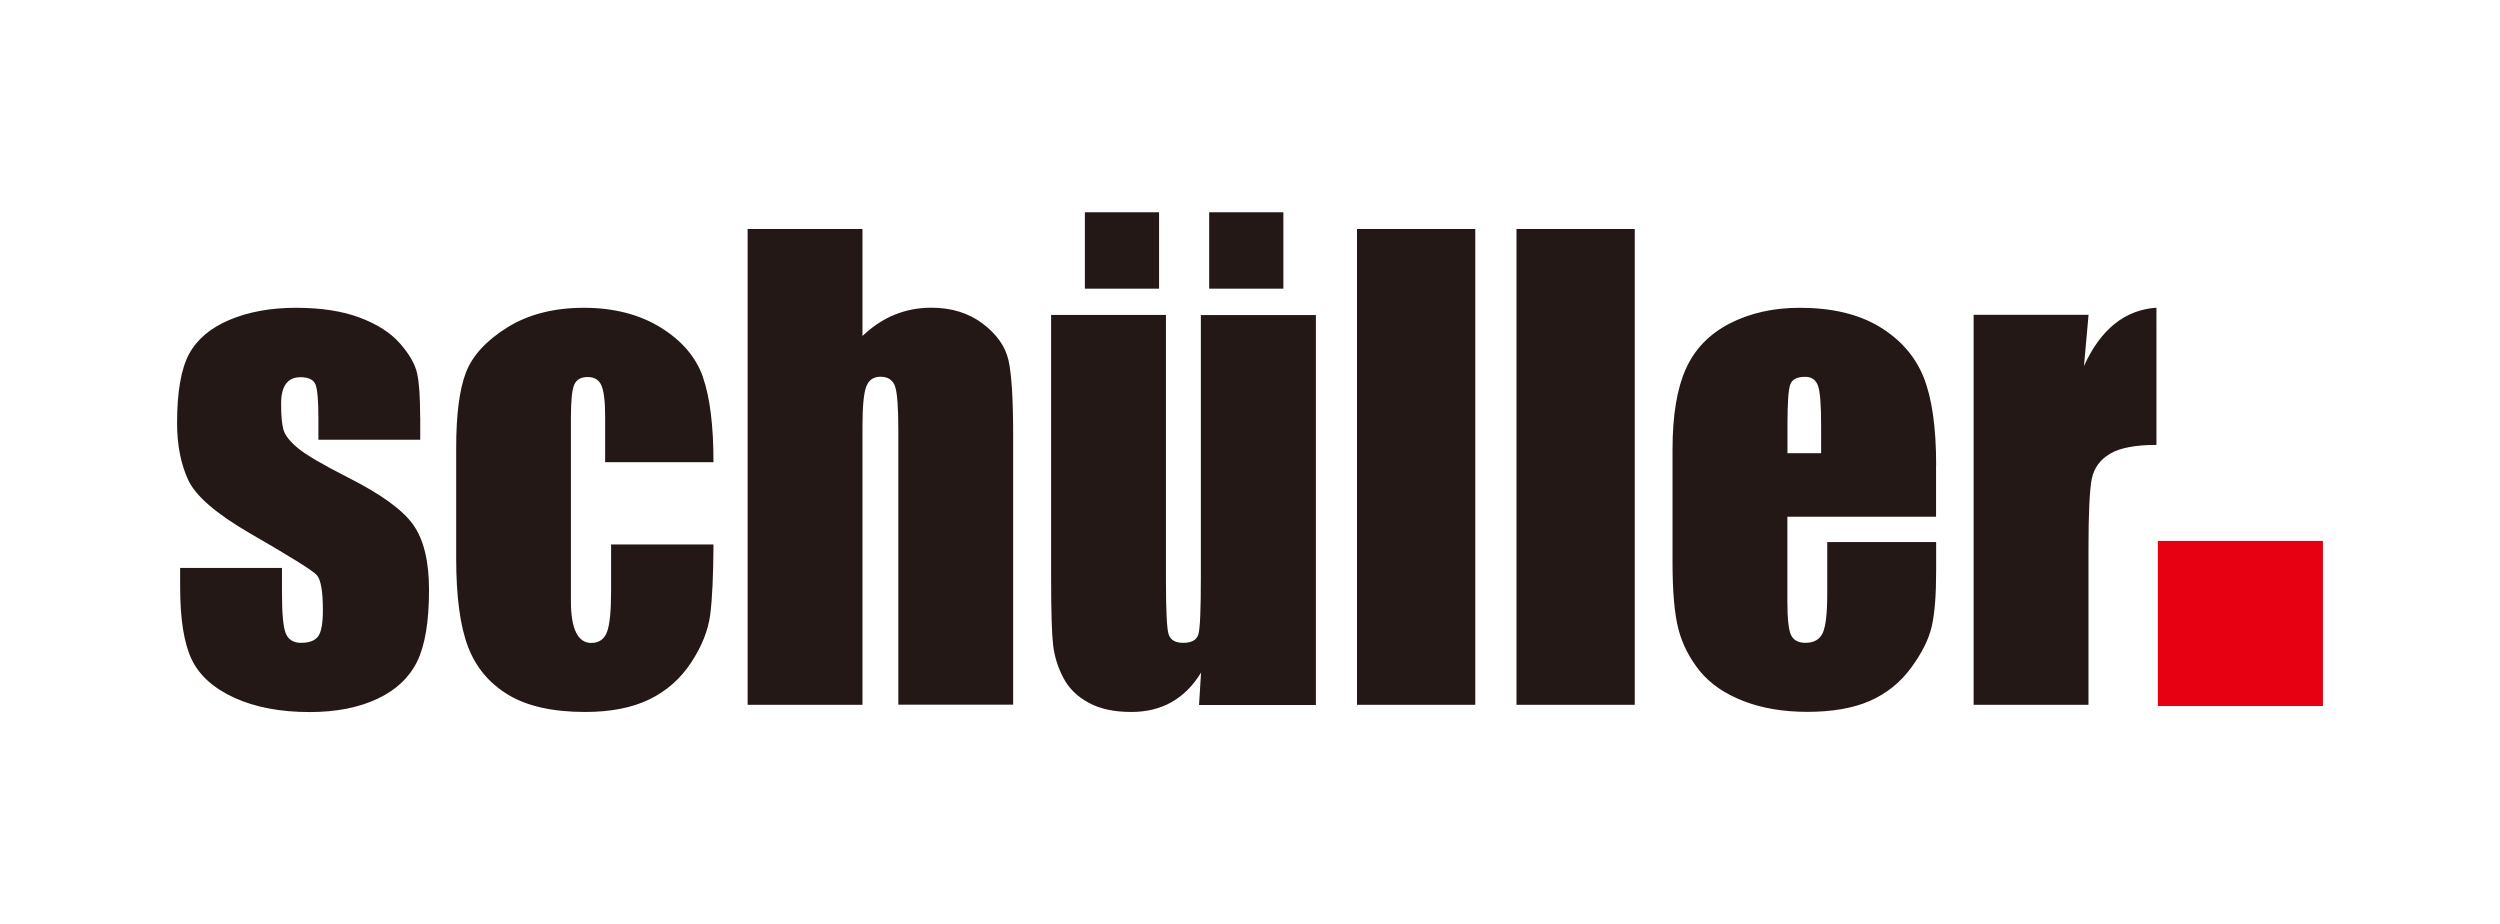 <?xml version="1.0" encoding="UTF-8"?>
<svg id="_圖層_1" data-name="圖層_1" xmlns="http://www.w3.org/2000/svg" version="1.1" viewBox="0 0 261.46 96.65">
  <!-- Generator: Adobe Illustrator 29.3.1, SVG Export Plug-In . SVG Version: 2.1.0 Build 151)  -->
  <defs>
    <style>
      .st0 {
        fill: #231815;
      }

      .st1 {
        fill: #e60012;
      }
    </style>
  </defs>
  <path class="st0" d="M43.94,43.59c0-2.05-.1-3.55-.31-4.52-.21-.96-.8-2.01-1.78-3.13-.98-1.13-2.39-2.03-4.22-2.72s-4.06-1.03-6.68-1.03-4.95.42-6.94,1.26c-1.99.84-3.4,2.03-4.24,3.58-.83,1.55-1.25,3.95-1.25,7.21,0,2.29.39,4.28,1.16,5.95.77,1.67,2.92,3.53,6.45,5.58,4.2,2.42,6.53,3.87,6.99,4.36.44.49.65,1.71.65,3.66,0,1.41-.17,2.34-.51,2.78-.34.44-.93.66-1.78.66-.79,0-1.32-.33-1.59-.98-.27-.66-.4-2.08-.4-4.27v-2.58h-10.65v1.97c0,3.4.41,5.94,1.22,7.62.81,1.68,2.31,3.01,4.48,4,2.17.98,4.78,1.48,7.84,1.48,2.76,0,5.11-.46,7.06-1.37,1.95-.91,3.34-2.21,4.18-3.9.83-1.69,1.25-4.2,1.25-7.51,0-2.97-.55-5.24-1.64-6.79-1.09-1.56-3.38-3.22-6.87-4.98-2.62-1.33-4.35-2.35-5.19-3.04-.84-.7-1.35-1.34-1.52-1.92-.17-.58-.25-1.5-.25-2.75,0-.92.17-1.61.51-2.07.34-.46.84-.69,1.52-.69.83,0,1.35.25,1.56.75.21.5.31,1.7.31,3.58v2.21h10.65v-2.37h0ZM73.52,39.44c-.73-2.09-2.21-3.82-4.43-5.19-2.22-1.37-4.9-2.06-8.03-2.06s-5.83.69-8.03,2.07c-2.2,1.38-3.64,2.96-4.31,4.72-.67,1.76-1.01,4.37-1.01,7.84v11.59c0,3.98.41,7.04,1.23,9.21.82,2.16,2.22,3.84,4.21,5.04,1.98,1.2,4.67,1.8,8.06,1.8,2.66,0,4.89-.44,6.69-1.31,1.8-.87,3.27-2.16,4.39-3.87,1.12-1.71,1.78-3.38,1.99-5.01.21-1.63.32-4.07.34-7.33h-10.71v4.86c0,2.11-.14,3.54-.43,4.3-.29.76-.84,1.14-1.65,1.14-.69,0-1.22-.36-1.58-1.09-.36-.73-.54-1.82-.54-3.27v-19.24c0-1.78.12-2.93.36-3.44.24-.51.7-.77,1.4-.77s1.17.29,1.43.88c.26.58.39,1.7.39,3.33v4.7h11.33c0-3.83-.37-6.79-1.1-8.88h0ZM78.19,23.95v49.76h12.01v-29.11c0-2.07.13-3.45.39-4.15.26-.7.75-1.05,1.49-1.05.79,0,1.3.34,1.53,1.01.23.68.34,2.2.34,4.58v28.71h12.01v-28.12c0-3.83-.16-6.47-.49-7.91-.33-1.44-1.23-2.72-2.7-3.83-1.48-1.11-3.27-1.66-5.37-1.66-1.37,0-2.65.25-3.85.74-1.2.49-2.31,1.23-3.35,2.22v-11.19h-12.01ZM125.59,32.93v27.45c0,3.34-.08,5.32-.25,5.93-.17.61-.7.92-1.59.92-.83,0-1.34-.3-1.53-.89-.19-.59-.28-2.48-.28-5.65v-27.75h-12.01v27.51c0,3.5.07,5.84.21,7.02.14,1.18.49,2.31,1.06,3.4.56,1.09,1.44,1.96,2.63,2.61,1.19.66,2.69.98,4.49.98,1.58,0,2.99-.34,4.21-1.03,1.22-.69,2.25-1.72,3.08-3.09l-.21,3.39h12.22v-40.78h-12.01ZM113.46,22.2v7.99h7.76v-7.99h-7.76ZM126.46,22.2v7.99h7.76v-7.99h-7.76ZM141.92,23.95v49.76h12.37V23.95h-12.37ZM158.6,23.95v49.76h12.37V23.95h-12.37ZM202.49,48.63c0-3.95-.44-7.02-1.32-9.2-.88-2.18-2.42-3.93-4.61-5.26-2.19-1.32-4.97-1.98-8.34-1.98-2.75,0-5.19.55-7.32,1.64-2.12,1.1-3.65,2.67-4.58,4.73-.93,2.06-1.4,4.87-1.4,8.44v11.89c0,3.03.21,5.34.62,6.93.42,1.59,1.17,3.04,2.24,4.37,1.08,1.32,2.59,2.36,4.54,3.12,1.94.76,4.18,1.14,6.72,1.14s4.79-.38,6.53-1.15c1.74-.77,3.17-1.92,4.3-3.46,1.13-1.54,1.85-2.98,2.16-4.33.31-1.35.46-3.29.46-5.81v-3.01h-11.39v5.38c0,2.03-.15,3.4-.46,4.1-.31.71-.92,1.06-1.83,1.06-.73,0-1.23-.27-1.49-.8-.26-.53-.39-1.72-.39-3.57v-8.82h15.55v-5.41h0ZM186.94,47.4v-2.98c0-2.29.1-3.7.3-4.23.2-.52.71-.78,1.55-.78.67,0,1.12.31,1.34.92.22.61.33,1.98.33,4.09v2.98h-3.51ZM206.41,32.93v40.78h12.01v-16.11c0-3.95.12-6.48.36-7.58s.87-1.95,1.9-2.57c1.03-.61,2.65-.92,4.85-.92v-14.35c-3.31.23-5.84,2.26-7.58,6.1l.48-5.36h-12.01Z"/>
  <polygon class="st1" points="225.68 73.84 242.94 73.84 242.94 56.57 225.68 56.57 225.68 73.84 225.68 73.84"/>
</svg>
